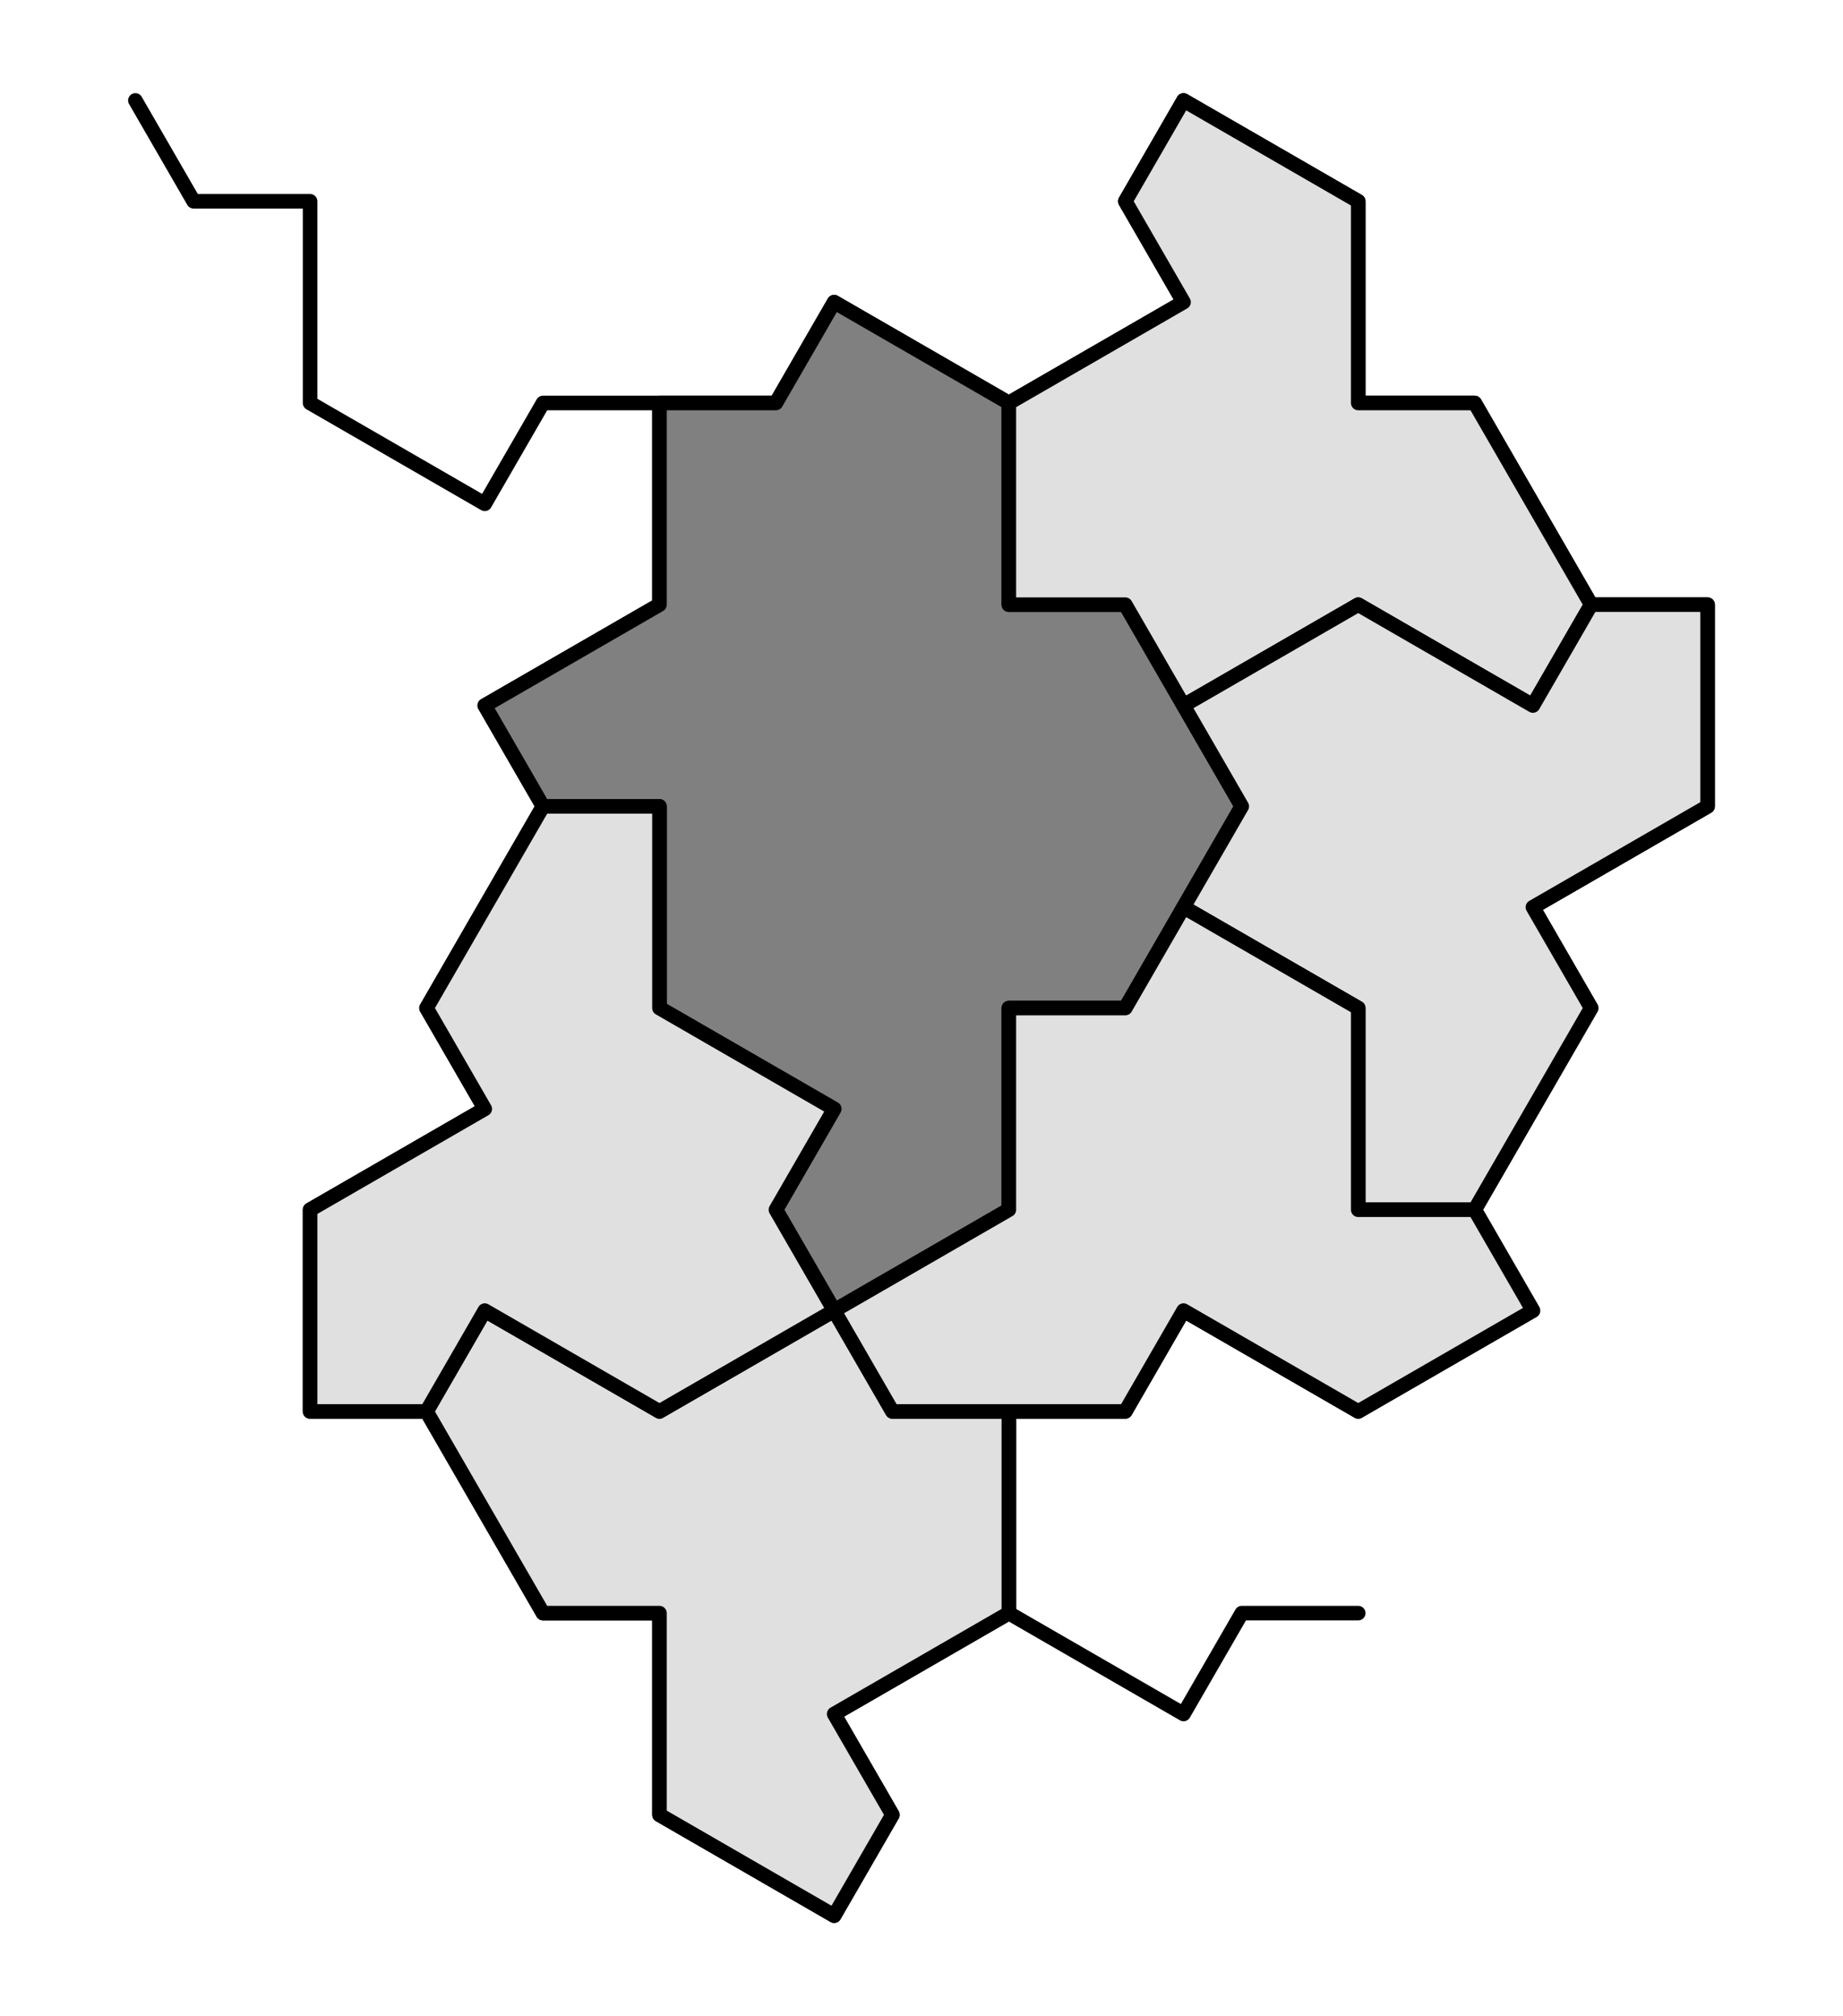 <?xml version="1.0" encoding="UTF-8" standalone="no"?>
<svg xmlns="http://www.w3.org/2000/svg" version="1.1"
     width="189.9" height="207.761">
<style type="text/css">
path {
    stroke: black;
    fill: none;
    stroke-width: 1.5;
    stroke-linejoin: round;
    stroke-linecap: round;
}
path.arrow {
    stroke: none;
    fill: rgba(0, 0, 0, 0.2);
}
path.thick {
    stroke-width: 12;
}
text {
    fill: black;
    font-family: Sans;
    text-anchor: middle;
    text-align: center;
}
.tile-Hat { fill: #e0e0e0; }
.tile-Double { fill: #808080; }
.tile-Hat1 { fill: #ff9999; }
.tile-Hat2 { fill: #ffcc99; }
.tile-Hat3 { fill: #ffff99; }
.tile-Hat4 { fill: #99ff99; }
.tile-Hat5 { fill: #99ccff; }
.tile-Hat6 { fill: #9999ff; }
.tile-Hat7 { fill: #cc99ff; }
.dotted { fill: none; stroke-width: 0.75; stroke-dasharray: 2; }
path.boundary { stroke-width: 5; }
</style>
<path d="M 157.95 114.273 L 163.95 103.881 L 157.95 93.488 L 175.95 83.096 L 175.95 62.312 L 163.95 62.312 L 157.95 51.919 L 151.95 41.527 L 139.95 41.527 L 139.95 20.742 L 121.95 10.35 L 115.95 20.742 L 121.95 31.135 L 103.95 41.527 L 85.95 31.135 L 79.95 41.527 L 67.95 41.527 L 55.95 41.527 L 49.95 51.919 L 31.95 41.527 L 31.95 20.742 L 19.95 20.742 L 13.95 10.35 L 19.95 20.742 L 31.95 20.742 L 31.95 41.527 L 49.95 51.919 L 55.95 41.527 L 67.95 41.527 L 67.95 62.312 L 49.95 72.704 L 55.95 83.096 L 49.95 93.488 L 43.95 103.881 L 49.95 114.273 L 31.95 124.665 L 31.95 145.45 L 43.95 145.45 L 49.95 155.842 L 55.95 166.235 L 67.95 166.235 L 67.95 187.019 L 85.95 197.411 L 91.95 187.019 L 85.95 176.627 L 103.95 166.235 L 121.95 176.627 L 127.95 166.235 L 139.95 166.235 L 127.95 166.235 L 121.95 176.627 L 103.95 166.235 L 85.95 176.627 L 91.95 187.019 L 85.95 197.411 L 91.95 187.019 L 85.95 176.627 L 103.95 166.235 L 103.95 145.45 L 91.95 145.45 L 85.95 155.842 L 67.95 145.45 L 67.95 124.665 L 55.95 124.665 L 49.95 114.273 L 55.95 124.665 L 67.95 124.665 L 67.95 145.45 L 85.95 155.842 L 91.95 145.45 L 103.95 145.45 L 115.95 145.45 L 121.95 135.058 L 139.95 145.45 L 157.95 135.058 L 151.95 124.665 z"/>
<path class="tile-Double" d="M 121.95 72.704 L 115.95 62.312 L 103.95 62.312 L 103.95 41.527 L 85.95 31.135 L 79.95 41.527 L 67.95 41.527 L 67.95 62.312 L 49.95 72.704 L 55.95 83.096 L 67.95 83.096 L 67.95 103.881 L 85.95 114.273 L 79.95 124.665 L 85.95 135.058 L 103.95 124.665 L 103.95 103.881 L 115.95 103.881 L 121.95 93.488 L 127.95 83.096 z"/>
<path class="tile-Hat" d="M 85.95 197.411 L 91.95 187.019 L 85.95 176.627 L 103.95 166.235 L 103.95 145.45 L 91.95 145.45 L 85.95 135.058 L 67.95 145.45 L 49.95 135.058 L 43.95 145.45 L 49.95 155.842 L 55.95 166.235 L 67.95 166.235 L 67.95 187.019 z"/>
<path class="tile-Hat" d="M 31.95 145.45 L 43.95 145.45 L 49.95 135.058 L 67.95 145.45 L 85.95 135.058 L 79.95 124.665 L 85.95 114.273 L 67.95 103.881 L 67.95 83.096 L 55.95 83.096 L 49.95 93.488 L 43.95 103.881 L 49.95 114.273 L 31.95 124.665 z"/>
<path class="tile-Hat" d="M 121.95 10.35 L 115.95 20.742 L 121.95 31.135 L 103.95 41.527 L 103.95 62.312 L 115.95 62.312 L 121.95 72.704 L 139.95 62.312 L 157.95 72.704 L 163.95 62.312 L 157.95 51.919 L 151.95 41.527 L 139.95 41.527 L 139.95 20.742 z"/>
<path class="tile-Hat" d="M 175.95 62.312 L 163.95 62.312 L 157.95 72.704 L 139.95 62.312 L 121.95 72.704 L 127.95 83.096 L 121.95 93.488 L 139.95 103.881 L 139.95 124.665 L 151.95 124.665 L 157.95 114.273 L 163.95 103.881 L 157.95 93.488 L 175.95 83.096 z"/>
<path class="tile-Hat" d="M 157.95 135.058 L 151.95 124.665 L 139.95 124.665 L 139.95 103.881 L 121.95 93.488 L 115.95 103.881 L 103.95 103.881 L 103.95 124.665 L 85.95 135.058 L 91.95 145.45 L 103.95 145.45 L 115.95 145.45 L 121.95 135.058 L 139.95 145.45 z"/>
</svg>
